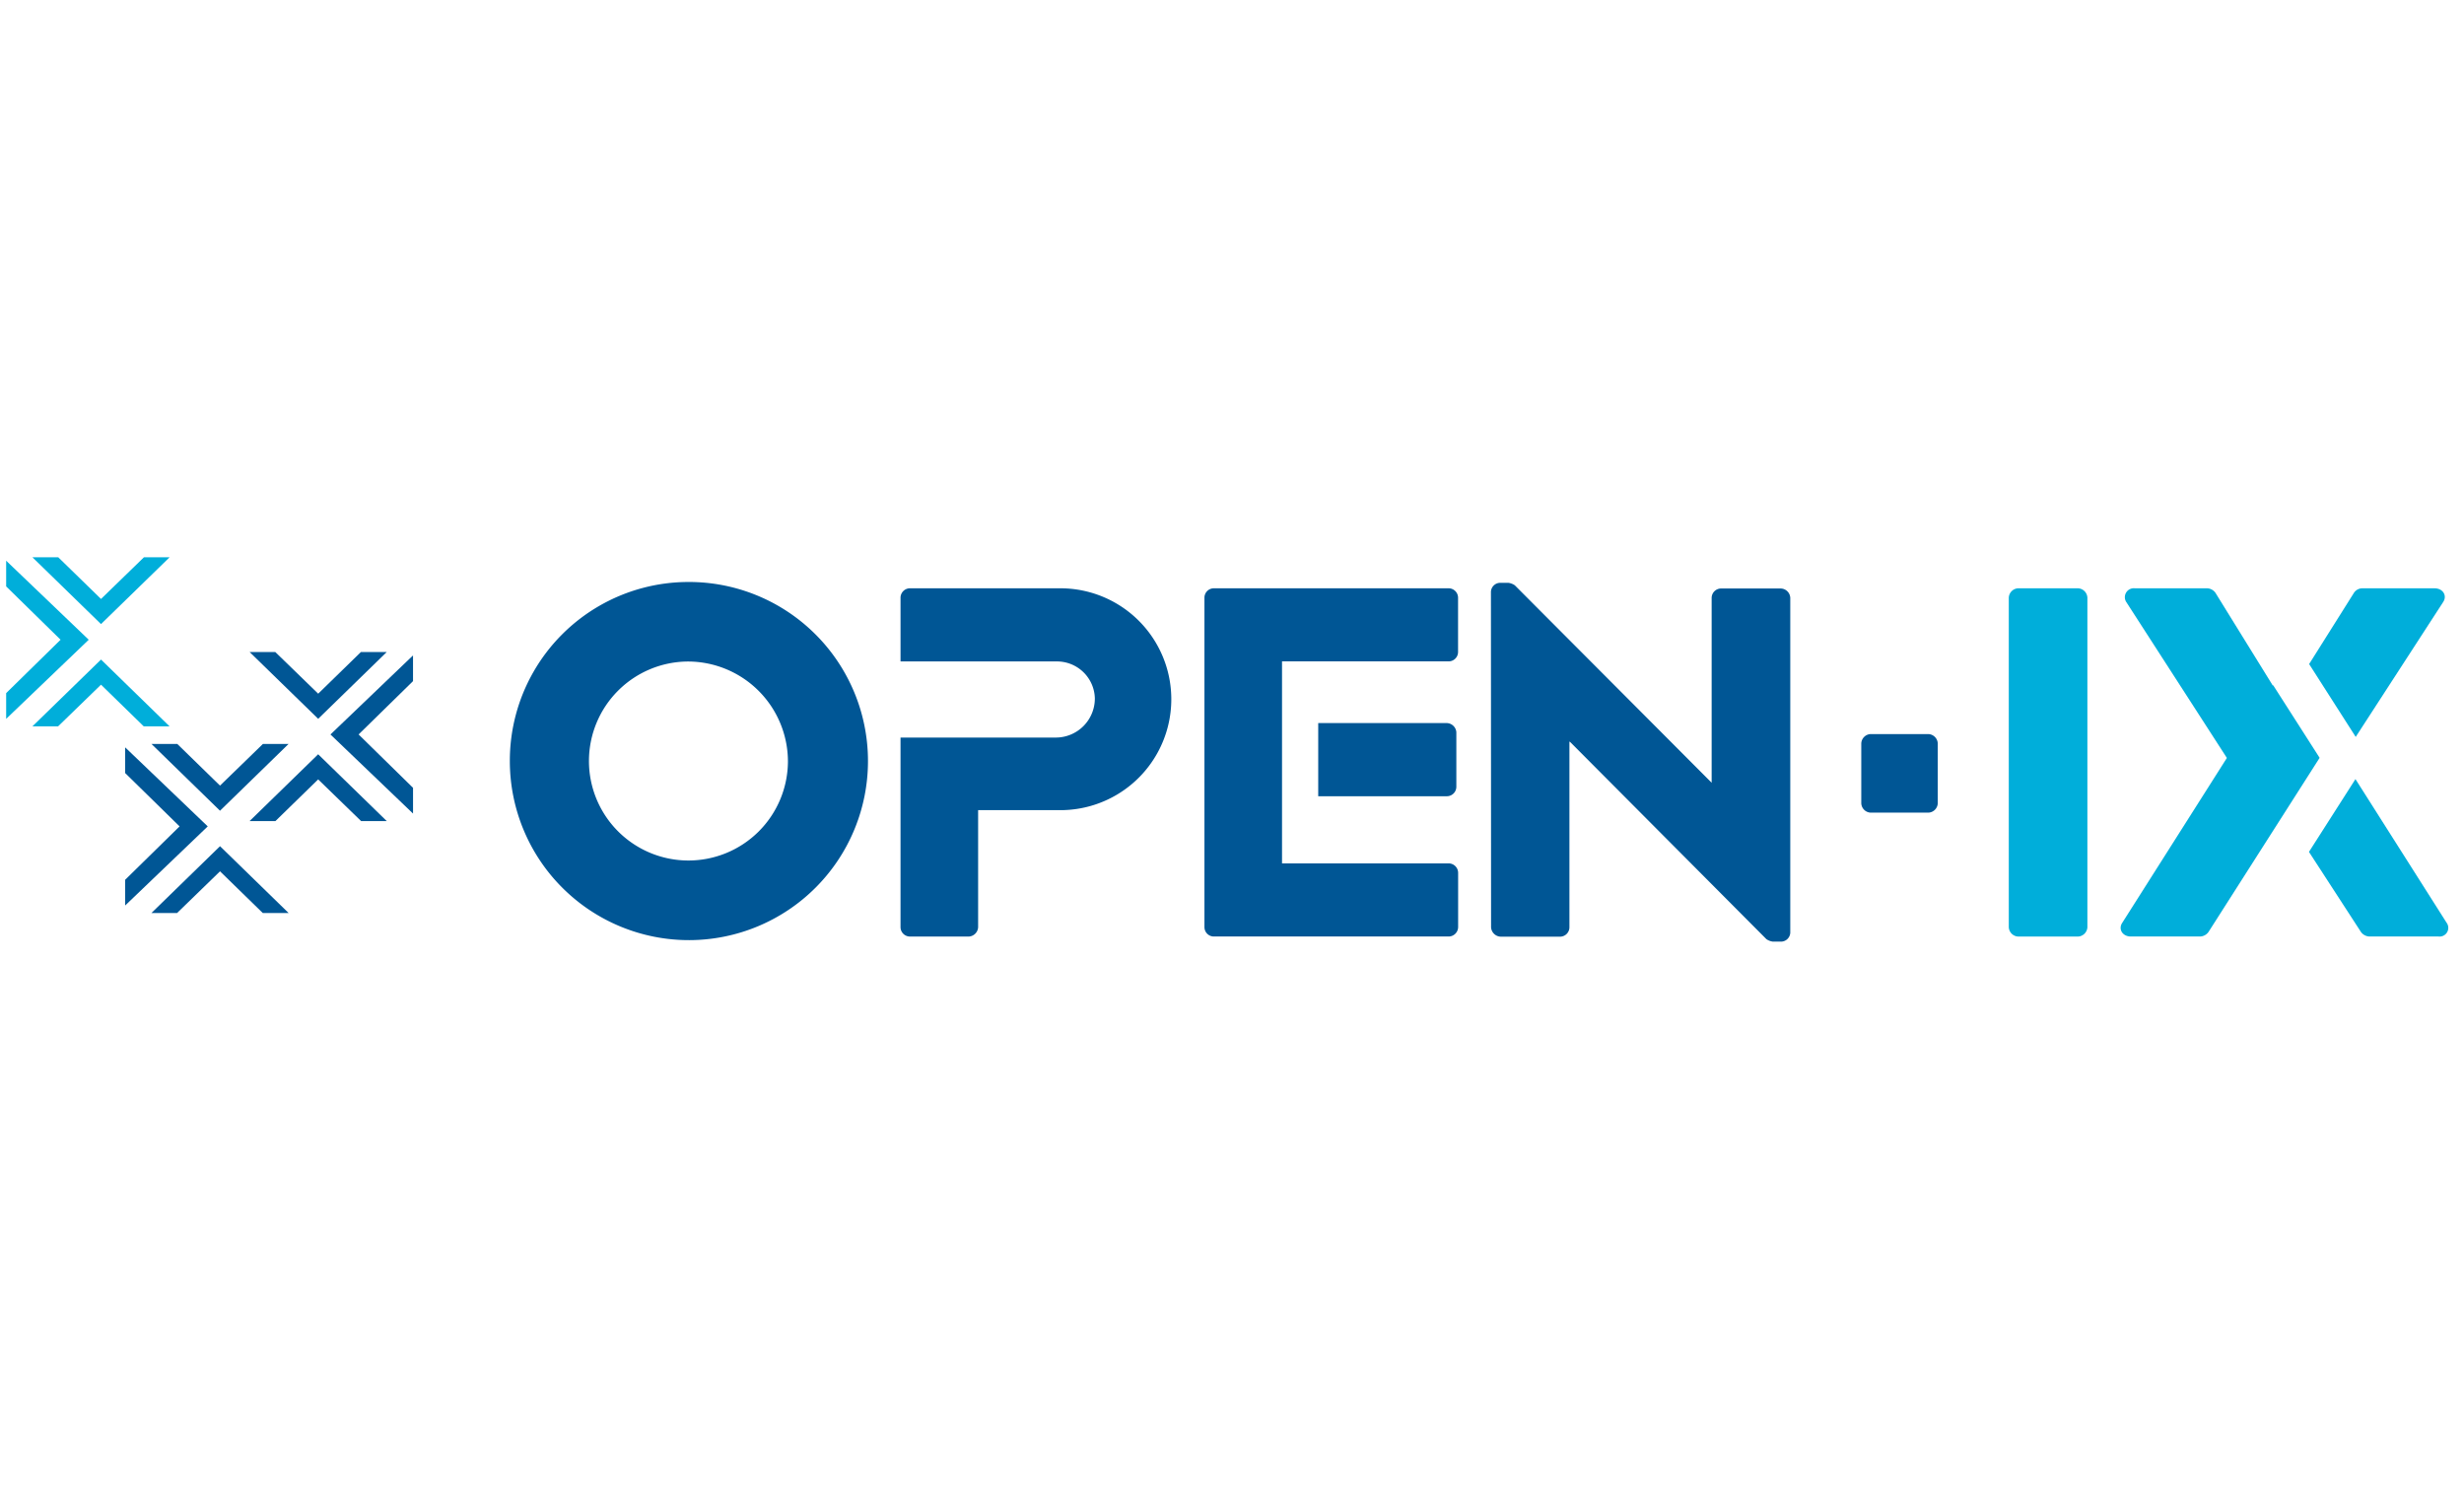 <?xml version="1.0" encoding="UTF-8"?> <svg xmlns="http://www.w3.org/2000/svg" id="Layer_1" data-name="Layer 1" viewBox="0 0 400 245"><defs><style>.cls-1{fill:#005695;}.cls-1,.cls-2{fill-rule:evenodd;}.cls-2{fill:#00aeda;}</style></defs><g id="Page-1"><g id="Group-2"><path id="Combined-Shape" class="cls-1" d="M244.862,94.61a2.455,2.455,0,0,1,1.049.403L277.865,127.064V97.068a1.532,1.532,0,0,1,1.54-1.534h9.691a1.584,1.584,0,0,1,1.533,1.534v54.342a1.519,1.519,0,0,1-1.533,1.448h-1.288a2.368,2.368,0,0,1-1.054-.405l-31.9-32.047h-.077v30.114a1.531,1.531,0,0,1-1.534,1.533H243.636a1.626,1.626,0,0,1-1.58-1.533L242.035,96.062a1.519,1.519,0,0,1,1.531-1.452Zm-133.101-.136a29.07,29.07,0,1,1-28.995,29.146A29.011,29.011,0,0,1,111.761,94.475Zm60.321,1.025a18.008,18.008,0,0,1,.381,36.013l-.295.002H158.786v18.981a1.599,1.599,0,0,1-1.447,1.533l-.089.003h-9.526a1.531,1.531,0,0,1-1.532-1.447l-.003-.089V119.73h25.164a6.343,6.343,0,0,0,6.382-6.382,6.146,6.146,0,0,0-6.217-5.973l-.165-.002H146.19V97.038a1.534,1.534,0,0,1,1.436-1.535l.098-.003Zm63.089-0a1.537,1.537,0,0,1,1.524,1.437l.003.092V105.835a1.534,1.534,0,0,1-1.427,1.526l-.1.003H208.121v32.792H235.171a1.542,1.542,0,0,1,1.535,1.445l.003.09v8.799a1.551,1.551,0,0,1-1.441,1.533l-.096.003H197.056a1.528,1.528,0,0,1-1.526-1.447l-.003-.089V97.029a1.528,1.528,0,0,1,1.427-1.526l.102-.003ZM111.761,107.386a16.151,16.151,0,1,0,16.15,16.235A16.251,16.251,0,0,0,111.761,107.386Zm201.277,11.778a1.591,1.591,0,0,1,1.534,1.536v9.686a1.592,1.592,0,0,1-1.534,1.533h-9.343a1.588,1.588,0,0,1-1.54-1.533v-9.686a1.587,1.587,0,0,1,1.54-1.536Zm-78.152-1.785a1.599,1.599,0,0,1,1.53,1.45l.003.089v8.794a1.538,1.538,0,0,1-1.443,1.54l-.089.003H213.996V117.378Z"></path><path id="Combined-Shape-2" data-name="Combined-Shape" class="cls-2" d="M337.327,95.5a1.597,1.597,0,0,1,1.536,1.538v53.459a1.595,1.595,0,0,1-1.536,1.536h-9.691a1.592,1.592,0,0,1-1.534-1.536V97.038a1.594,1.594,0,0,1,1.534-1.538Zm21.035.002a1.745,1.745,0,0,1,1.288.73h0l9.29,15.019h.076l.007-.012,7.529,11.764-.019.035.009.014-18.021,28.24a1.752,1.752,0,0,1-1.365.734H345.924c-1.376,0-2.103-1.214-1.376-2.264h0l16.958-26.723L345.196,97.763a1.453,1.453,0,0,1,1.378-2.261h11.789ZM382.379,126.475l14.778,23.287a1.414,1.414,0,0,1-1.295,2.264H384.647a1.778,1.778,0,0,1-1.374-.734h0l-8.442-13.004Zm12.843-30.972c1.374,0,2.101,1.212,1.374,2.261l-14.175,21.86-7.561-11.826,7.276-11.565a1.631,1.631,0,0,1,1.295-.73Z"></path><path id="Combined-Shape-3" data-name="Combined-Shape" class="cls-2" d="M16.398,107.066l11.132,10.846H23.336l-6.938-6.767L9.431,117.909H5.264ZM1,91.021l13.404,12.83L1,116.693v-4.177L9.834,103.849,1,95.194Zm8.459-.555L16.397,97.231l6.968-6.765H27.531L16.397,101.309,5.265,90.465Z"></path><path id="Combined-Shape-4" data-name="Combined-Shape" class="cls-1" d="M35.719,137.365l11.131,10.844H42.657l-6.938-6.765L28.75,148.209H24.585ZM20.319,121.32,33.725,134.15,20.319,146.991V142.816l8.834-8.667-8.834-8.657Zm31.332,1.122L62.784,133.286H58.619l-6.968-6.765L44.714,133.286H40.519Zm15.398-16.047v4.175l-8.834,8.655,8.836,8.665v4.179L53.646,119.229ZM28.778,120.763l6.938,6.767,6.969-6.767h4.165L35.715,131.609,24.585,120.763Zm15.908-14.921,6.968,6.765,6.938-6.765H62.786L51.654,116.686,40.52,105.842Z"></path></g></g></svg> 